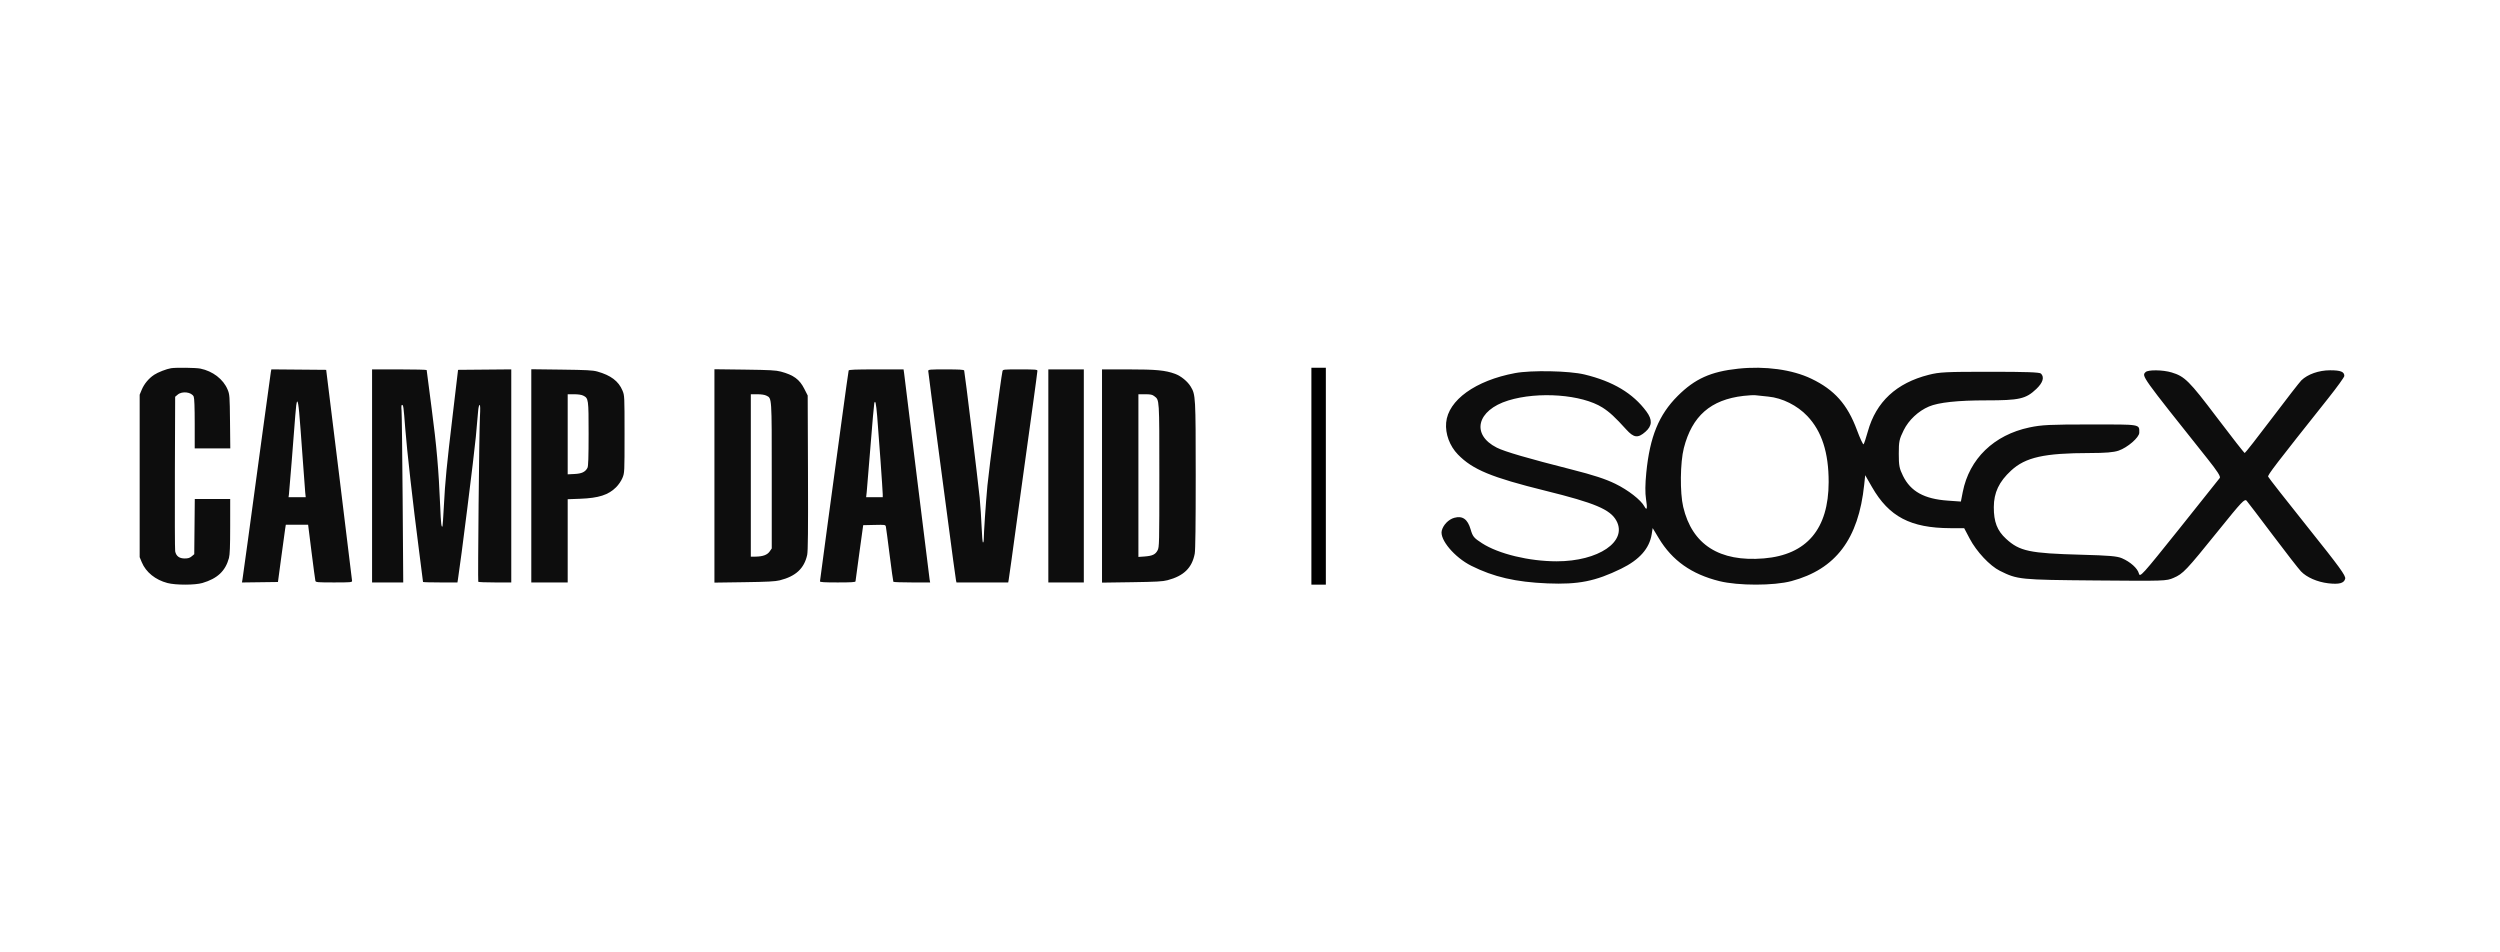 <svg width="210" height="80" viewBox="0 0 210 80" fill="none" xmlns="http://www.w3.org/2000/svg">
<path fill-rule="evenodd" clip-rule="evenodd" d="M14.369 30.93C13.996 30.988 13.256 31.276 12.943 31.486C12.493 31.786 12.105 32.254 11.905 32.738L11.732 33.154V39.977V46.8L11.909 47.228C12.255 48.064 13.054 48.71 14.071 48.975C14.763 49.156 16.381 49.154 17.002 48.971C18.262 48.6 18.932 47.97 19.232 46.874C19.307 46.602 19.335 45.883 19.335 44.209L19.336 41.916H17.849H16.362L16.34 44.234L16.317 46.552L16.103 46.732C15.938 46.87 15.8 46.911 15.507 46.911C15.057 46.911 14.789 46.706 14.714 46.305C14.689 46.167 14.678 43.191 14.69 39.691L14.713 33.328L14.927 33.148C15.303 32.832 16.091 32.93 16.271 33.315C16.326 33.434 16.356 34.212 16.356 35.581V37.666H17.85H19.345L19.321 35.41C19.298 33.254 19.289 33.135 19.12 32.726C18.762 31.858 17.875 31.175 16.83 30.962C16.451 30.886 14.796 30.864 14.369 30.93ZM22.748 31.27C22.724 31.404 22.409 33.695 22.049 36.361C20.981 44.261 20.413 48.424 20.366 48.684L20.322 48.928L21.835 48.908L23.348 48.888L23.623 46.837C23.774 45.709 23.922 44.627 23.952 44.432L24.008 44.078H24.945H25.882L26.169 46.371C26.327 47.632 26.473 48.722 26.493 48.794C26.527 48.913 26.668 48.925 28.054 48.925C29.455 48.925 29.577 48.914 29.574 48.794C29.572 48.722 29.082 44.704 28.485 39.865L27.399 31.067L25.096 31.047L22.793 31.027L22.748 31.27ZM31.254 39.977V48.925H32.563H33.872L33.822 41.934C33.794 38.09 33.752 34.734 33.729 34.478C33.701 34.171 33.714 34.012 33.768 34.012C33.882 34.012 33.899 34.133 34.041 35.988C34.183 37.84 34.679 42.248 35.191 46.194C35.38 47.652 35.534 48.863 35.534 48.885C35.534 48.907 36.185 48.925 36.98 48.925H38.425L38.47 48.645C38.69 47.293 39.848 38.066 39.97 36.696C40.055 35.732 40.144 34.734 40.167 34.478C40.19 34.222 40.245 34.012 40.289 34.012C40.344 34.012 40.352 34.333 40.313 35.037C40.252 36.146 40.126 48.777 40.175 48.869C40.192 48.9 40.822 48.925 41.576 48.925H42.947V39.976V31.027L40.712 31.047L38.477 31.067L38.044 34.72C37.508 39.233 37.396 40.385 37.285 42.512C37.236 43.435 37.184 44.204 37.168 44.221C37.075 44.321 37.037 43.994 36.977 42.534C36.848 39.443 36.675 37.466 36.258 34.31C36.028 32.567 35.84 31.116 35.84 31.085C35.84 31.054 34.808 31.029 33.547 31.029H31.254V39.977ZM44.629 39.97V48.925H46.157H47.686V45.43V41.935L48.737 41.896C50.285 41.838 51.103 41.576 51.75 40.931C51.962 40.72 52.179 40.401 52.285 40.146C52.461 39.719 52.462 39.695 52.462 36.472C52.462 33.256 52.461 33.225 52.286 32.802C51.962 32.019 51.301 31.521 50.17 31.207C49.792 31.102 49.263 31.074 47.17 31.048L44.629 31.016V39.97ZM60.012 39.978V48.94L62.515 48.904C64.489 48.876 65.12 48.843 65.501 48.747C66.844 48.41 67.552 47.753 67.803 46.613C67.87 46.31 67.887 44.508 67.87 39.712L67.846 33.221L67.557 32.652C67.159 31.866 66.659 31.5 65.591 31.214C65.175 31.103 64.682 31.076 62.553 31.048L60.012 31.016V39.978ZM71.287 31.122C71.27 31.174 71.011 33.028 70.711 35.242C70.412 37.457 69.877 41.399 69.523 44.004C69.169 46.608 68.879 48.78 68.878 48.832C68.877 48.903 69.226 48.925 70.368 48.925C71.506 48.925 71.859 48.903 71.863 48.832C71.866 48.78 72.012 47.698 72.188 46.427L72.508 44.115L73.442 44.094C74.36 44.074 74.376 44.076 74.414 44.243C74.435 44.337 74.577 45.403 74.729 46.613C74.882 47.823 75.022 48.838 75.042 48.869C75.061 48.9 75.764 48.925 76.604 48.925H78.132L78.088 48.682C78.064 48.549 77.582 44.665 77.017 40.052C76.452 35.438 75.97 31.52 75.945 31.346L75.899 31.029H73.609C71.844 31.029 71.311 31.051 71.287 31.122ZM77.972 31.163C77.972 31.237 78.401 34.517 78.925 38.452C79.448 42.387 79.964 46.278 80.072 47.098C80.179 47.918 80.284 48.665 80.305 48.757L80.344 48.925H82.517H84.69L84.733 48.682C84.756 48.549 84.861 47.811 84.966 47.042C85.07 46.273 85.241 45.032 85.344 44.283C85.448 43.535 85.724 41.53 85.958 39.828C86.193 38.126 86.555 35.502 86.764 33.998C86.972 32.493 87.143 31.21 87.143 31.145C87.143 31.044 86.956 31.029 85.692 31.029C84.25 31.029 84.241 31.03 84.205 31.197C84.077 31.78 83.065 39.479 82.942 40.797C82.808 42.24 82.634 44.816 82.634 45.359C82.634 45.475 82.605 45.569 82.57 45.569C82.534 45.569 82.483 44.991 82.457 44.283C82.43 43.576 82.355 42.46 82.291 41.804C82.155 40.423 81.04 31.261 80.99 31.122C80.965 31.052 80.59 31.029 79.465 31.029C78.079 31.029 77.972 31.039 77.972 31.163ZM88.06 39.977V48.925H89.55H91.041V39.977V31.029H89.55H88.06V39.977ZM92.569 39.985V48.941L95.072 48.905C97.139 48.875 97.662 48.846 98.072 48.738C99.44 48.377 100.132 47.7 100.358 46.506C100.414 46.209 100.441 44.058 100.44 39.945C100.438 33.315 100.429 33.157 100.024 32.482C99.758 32.039 99.204 31.585 98.71 31.404C97.883 31.102 97.117 31.029 94.775 31.029H92.569V39.985ZM48.988 33.23C49.435 33.456 49.444 33.52 49.443 36.45C49.442 38.42 49.417 39.166 49.347 39.299C49.164 39.646 48.868 39.786 48.255 39.816L47.686 39.844V36.481V33.117H48.225C48.557 33.117 48.849 33.16 48.988 33.23ZM64.378 33.234C64.84 33.467 64.827 33.275 64.827 39.964V46.069L64.653 46.321C64.453 46.611 64.081 46.748 63.47 46.757L63.069 46.762V39.94V33.117H63.608C63.947 33.117 64.232 33.16 64.378 33.234ZM96.962 33.279C97.396 33.611 97.384 33.42 97.384 39.94C97.384 45.717 97.379 45.959 97.237 46.229C97.055 46.577 96.803 46.696 96.142 46.745L95.626 46.782V39.95V33.117H96.19C96.651 33.117 96.79 33.146 96.962 33.279ZM25.133 34.664C25.182 35.187 25.306 36.823 25.41 38.299C25.513 39.776 25.617 41.16 25.639 41.375L25.681 41.767H24.959H24.237L24.271 41.524C24.3 41.319 24.671 36.699 24.803 34.907C24.912 33.415 25.011 33.343 25.133 34.664ZM73.682 34.944C73.806 36.405 74.149 41.231 74.15 41.524L74.151 41.767H73.453H72.755L72.803 41.338C72.829 41.102 72.972 39.366 73.122 37.48C73.271 35.593 73.413 33.97 73.439 33.873C73.521 33.553 73.59 33.858 73.682 34.944Z" fill="#0D0D0D"/>
<path d="M111.371 30.891H110.157V49.11H111.371V30.891Z" fill="black"/>
<path fill-rule="evenodd" clip-rule="evenodd" d="M146.009 30.969C143.712 31.212 142.369 31.817 140.927 33.257C139.341 34.841 138.586 36.687 138.288 39.712C138.193 40.673 138.186 41.412 138.264 41.912C138.393 42.722 138.346 42.939 138.128 42.537C137.831 41.992 136.772 41.168 135.687 40.638C134.859 40.234 133.854 39.905 132.014 39.438C128.346 38.507 126.395 37.937 125.734 37.604C123.549 36.503 124.047 34.456 126.698 33.639C129.217 32.861 132.88 33.138 134.611 34.235C135.198 34.608 135.678 35.051 136.6 36.072C137.243 36.783 137.583 36.825 138.215 36.27C138.789 35.768 138.814 35.261 138.299 34.565C137.165 33.033 135.498 32.037 133.095 31.456C131.821 31.148 128.633 31.084 127.265 31.34C123.942 31.961 121.642 33.615 121.476 35.504C121.394 36.443 121.772 37.464 122.464 38.176C123.699 39.446 125.278 40.1 129.822 41.224C133.972 42.25 135.26 42.794 135.777 43.739C136.73 45.481 134.279 47.15 130.765 47.15C128.447 47.15 125.883 46.53 124.491 45.632C123.802 45.188 123.71 45.076 123.532 44.466C123.282 43.609 122.853 43.304 122.161 43.495C121.679 43.628 121.23 44.089 121.107 44.577C120.919 45.322 122.178 46.819 123.586 47.525C125.465 48.466 127.319 48.895 129.988 49.005C132.588 49.112 134.009 48.829 136.173 47.774C137.709 47.025 138.549 46.079 138.741 44.881L138.824 44.358L139.342 45.217C140.466 47.085 142.086 48.231 144.426 48.814C146.009 49.209 149.009 49.208 150.48 48.812C154.202 47.813 156.113 45.283 156.592 40.721L156.676 39.916L157.247 40.911C158.677 43.405 160.484 44.353 163.829 44.366L164.993 44.37L165.455 45.247C166.03 46.338 167.148 47.53 167.99 47.949C169.48 48.688 169.635 48.704 176.045 48.759C181.852 48.809 181.965 48.806 182.582 48.541C183.377 48.2 183.633 47.93 186.322 44.597C188.346 42.089 188.551 41.872 188.723 42.07C188.826 42.188 189.808 43.48 190.906 44.939C192.003 46.398 193.073 47.773 193.282 47.995C193.758 48.496 194.654 48.888 195.569 48.996C196.487 49.103 196.901 48.993 196.995 48.615C197.059 48.365 196.541 47.653 193.825 44.255C192.041 42.022 190.555 40.125 190.525 40.04C190.474 39.899 191.121 39.055 195.562 33.467C196.311 32.525 196.924 31.676 196.924 31.58C196.924 31.226 196.614 31.103 195.727 31.104C194.784 31.105 193.844 31.435 193.314 31.951C193.175 32.086 192.065 33.514 190.849 35.125C189.633 36.735 188.601 38.053 188.557 38.053C188.512 38.053 187.463 36.712 186.224 35.074C183.888 31.985 183.516 31.615 182.414 31.284C181.681 31.064 180.438 31.047 180.231 31.255C179.891 31.594 179.824 31.5 185.434 38.543C186.245 39.561 186.546 40.029 186.464 40.146C186.4 40.237 184.866 42.162 183.055 44.424C179.902 48.362 179.758 48.521 179.666 48.17C179.553 47.737 178.951 47.197 178.242 46.892C177.834 46.717 177.173 46.66 174.822 46.597C170.476 46.48 169.646 46.304 168.506 45.256C167.761 44.571 167.476 43.835 167.48 42.601C167.483 41.381 167.916 40.465 168.933 39.527C170.144 38.41 171.714 38.059 175.528 38.055C176.871 38.053 177.534 37.998 177.959 37.854C178.714 37.597 179.699 36.743 179.699 36.346C179.699 35.62 179.885 35.652 175.601 35.654C172.168 35.656 171.503 35.688 170.476 35.904C167.494 36.532 165.418 38.539 164.872 41.324L164.714 42.131L163.604 42.052C161.637 41.913 160.497 41.282 159.854 39.977C159.543 39.346 159.498 39.107 159.498 38.114C159.498 37.084 159.537 36.895 159.91 36.139C160.331 35.285 161.137 34.528 162.03 34.148C162.84 33.803 164.45 33.63 166.844 33.631C169.636 33.631 170.173 33.509 171.052 32.672C171.606 32.144 171.745 31.684 171.441 31.381C171.329 31.269 170.201 31.229 167.155 31.229C163.434 31.229 162.921 31.255 162.019 31.483C159.295 32.172 157.589 33.757 156.898 36.243C156.747 36.787 156.586 37.271 156.541 37.32C156.496 37.368 156.244 36.828 155.981 36.119C155.184 33.969 154.096 32.744 152.152 31.812C150.548 31.042 148.272 30.73 146.009 30.969ZM148.542 33.315C149.71 33.427 150.969 34.055 151.816 34.948C153.035 36.234 153.61 38.017 153.607 40.496C153.601 44.443 151.764 46.605 148.162 46.906C144.43 47.217 142.139 45.753 141.389 42.579C141.107 41.385 141.134 38.84 141.443 37.638C142.134 34.941 143.697 33.574 146.452 33.254C146.871 33.205 147.326 33.182 147.465 33.201C147.605 33.221 148.089 33.272 148.542 33.315Z" fill="#0D0D0D"/>
</svg>
